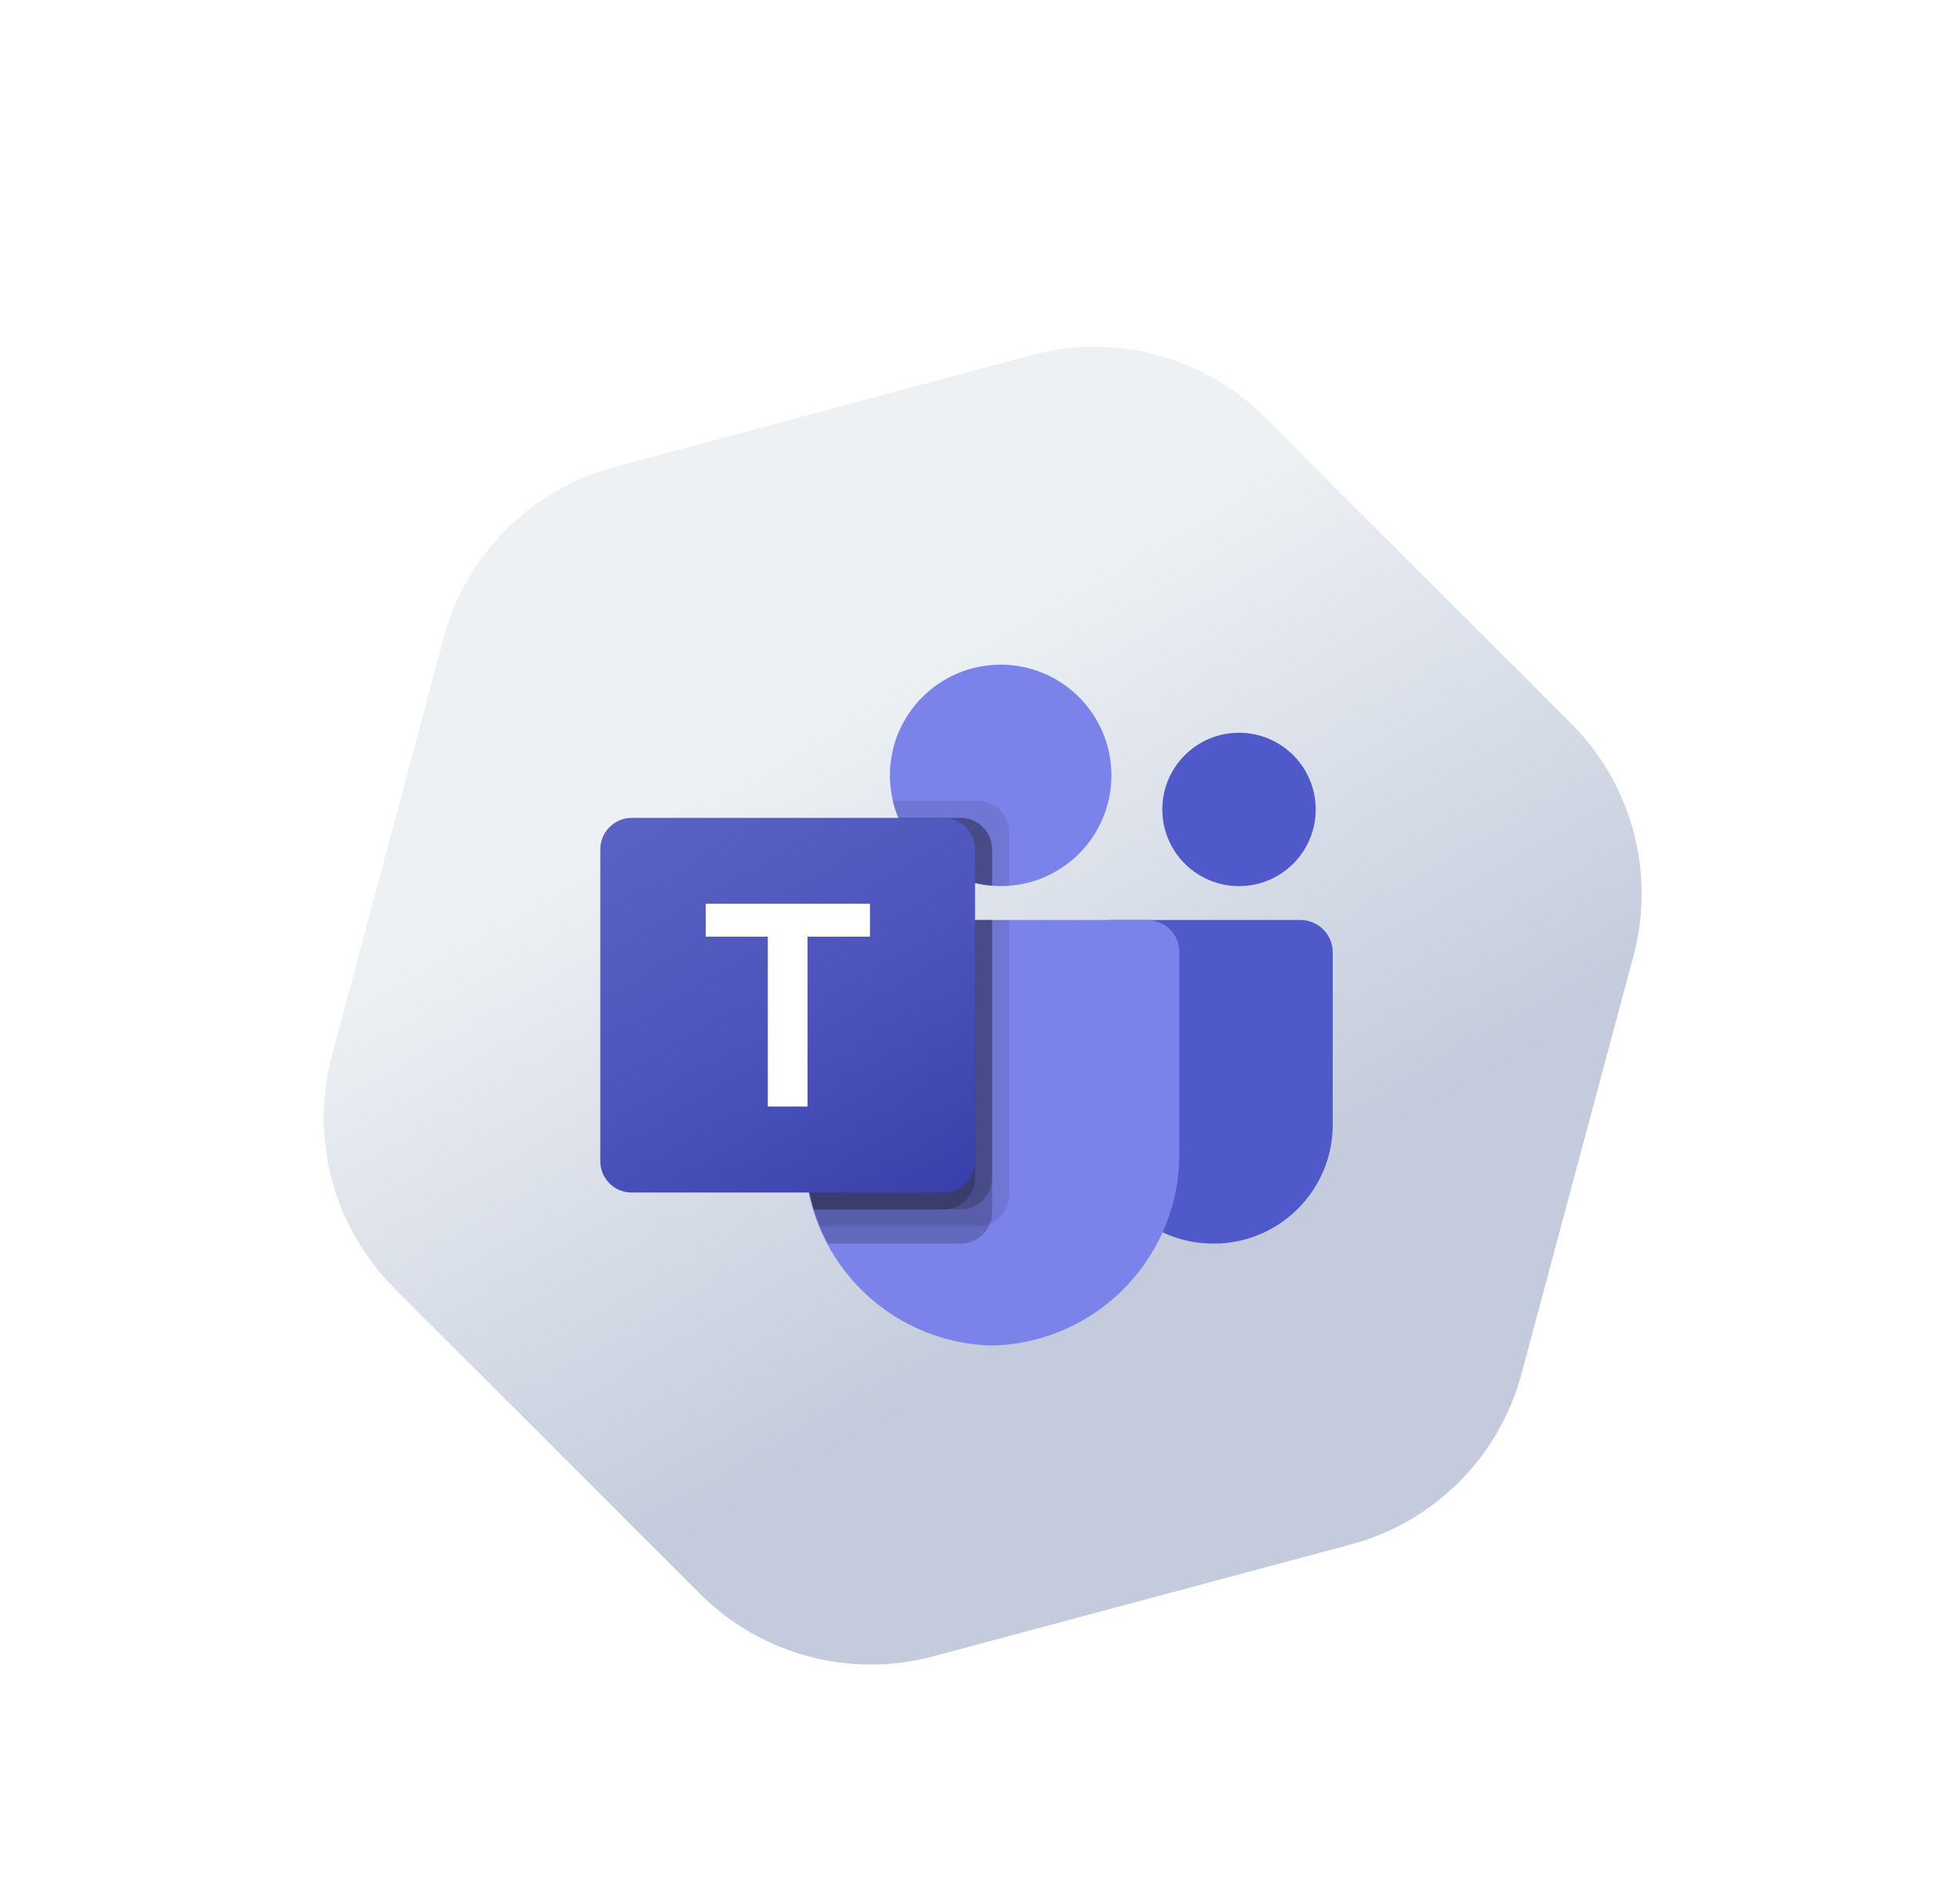 <?xml version="1.0" encoding="UTF-8"?>
<svg id="Layer_1" data-name="Layer 1" xmlns="http://www.w3.org/2000/svg" xmlns:xlink="http://www.w3.org/1999/xlink" viewBox="0 0 1070.68 1040.19">
  <defs>
    <style>
      .cls-1 {
        fill: url(#linear-gradient);
        fill-rule: evenodd;
      }

      .cls-1, .cls-2, .cls-3, .cls-4, .cls-5, .cls-6, .cls-7 {
        stroke-width: 0px;
      }

      .cls-8 {
        filter: url(#drop-shadow-1);
      }

      .cls-2 {
        opacity: .2;
      }

      .cls-2, .cls-7 {
        isolation: isolate;
      }

      .cls-3 {
        fill: url(#linear-gradient-2);
      }

      .cls-4 {
        fill: #5059c9;
      }

      .cls-5 {
        fill: #7b83eb;
      }

      .cls-6 {
        fill: #fff;
      }

      .cls-7 {
        opacity: .1;
      }
    </style>
    <filter id="drop-shadow-1" filterUnits="userSpaceOnUse">
      <feOffset dx="10" dy="15"/>
      <feGaussianBlur result="blur" stdDeviation="75"/>
      <feFlood flood-color="#999" flood-opacity="1"/>
      <feComposite in2="blur" operator="in"/>
      <feComposite in="SourceGraphic"/>
    </filter>
    <linearGradient id="linear-gradient" x1="706.78" y1="2404.65" x2="346.79" y2="1781.14" gradientTransform="translate(0 -1558.4)" gradientUnits="userSpaceOnUse">
      <stop offset=".26" stop-color="#c3cbdc"/>
      <stop offset=".75" stop-color="#edf1f4"/>
    </linearGradient>
    <linearGradient id="linear-gradient-2" x1="353.51" y1="1507.67" x2="487.06" y2="1276.37" gradientTransform="translate(0 1926.24) scale(1 -1)" gradientUnits="userSpaceOnUse">
      <stop offset="0" stop-color="#5a62c3"/>
      <stop offset=".5" stop-color="#4d55bd"/>
      <stop offset="1" stop-color="#3940ab"/>
    </linearGradient>
  </defs>
  <g class="cls-8">
    <path class="cls-1" d="M848.13,380.15l-167-167c-33.3-33.4-81.8-46.4-127.3-34.2l-228.2,61.2c-45.5,12.2-81,47.7-93.2,93.2l-61.1,228.1c-12.2,45.5.8,94.1,34.1,127.4l167,167c33.3,33.3,81.9,46.3,127.4,34.1l228.1-61.1c45.5-12.2,81-47.7,93.2-93.2l61.1-228.1c12.3-45.6-.8-94.1-34.1-127.4Z"/>
    <g>
      <path class="cls-4" d="M597.03,487.65h103.3c9.8,0,17.7,7.9,17.7,17.7h0v94.1c0,35.9-29.1,65-65,65h-.3c-35.9,0-65-29.1-65-64.9h0v-102.6c0-5.1,4.2-9.3,9.3-9.3h0Z"/>
      <circle class="cls-4" cx="666.83" cy="427.25" r="41.9"/>
      <circle class="cls-5" cx="536.63" cy="408.65" r="60.5"/>
      <path class="cls-5" d="M617.23,487.65h-170.5c-9.6.2-17.3,8.2-17.1,17.9v107.3c-1.3,57.9,44.4,105.9,102.3,107.3,57.9-1.4,103.7-49.4,102.3-107.3v-107.3c.3-9.6-7.4-17.6-17-17.9Z"/>
      <path class="cls-7" d="M541.23,487.65v150.4c0,6.9-4.2,13.1-10.6,15.7-2,.9-4.2,1.3-6.4,1.3h-86.4c-1.2-3.1-2.3-6.1-3.3-9.3-3.3-10.7-4.9-21.8-4.9-32.9v-107.3c-.2-9.6,7.4-17.6,17-17.9h94.6Z"/>
      <path class="cls-2" d="M531.93,487.65v159.8c0,2.2-.4,4.4-1.3,6.4-2.6,6.4-8.8,10.6-15.7,10.6h-72.7c-1.6-3.1-3.1-6.1-4.4-9.3-1.3-3.2-2.3-6.1-3.3-9.3-3.3-10.7-4.9-21.8-4.9-32.9v-107.4c-.2-9.6,7.4-17.6,17-17.9h85.3Z"/>
      <path class="cls-2" d="M531.93,487.65v141.1c-.1,9.4-7.7,17-17,17h-80.4c-3.3-10.7-4.9-21.8-4.9-32.9v-107.3c-.2-9.6,7.4-17.6,17-17.9h85.3Z"/>
      <path class="cls-2" d="M522.63,487.65v141.1c-.1,9.4-7.7,17-17,17h-71.1c-3.3-10.7-4.9-21.8-4.9-32.9v-107.3c-.2-9.6,7.4-17.6,17-17.9h76Z"/>
      <path class="cls-7" d="M541.23,439.55v29.3c-1.6.1-3.1.2-4.7.2s-3.1-.1-4.7-.2c-3.1-.2-6.3-.7-9.3-1.5-18.8-4.5-34.4-17.7-41.9-35.5-1.3-3-2.3-6.1-3-9.3h46.4c9.6.1,17.2,7.7,17.2,17Z"/>
      <path class="cls-2" d="M531.93,448.85v20c-3.1-.2-6.3-.7-9.3-1.5-18.8-4.5-34.4-17.7-41.9-35.5h34.1c9.5.1,17.1,7.7,17.1,17Z"/>
      <path class="cls-2" d="M531.93,448.85v20c-3.1-.2-6.3-.7-9.3-1.5-18.8-4.5-34.4-17.7-41.9-35.5h34.1c9.5.1,17.1,7.7,17.1,17Z"/>
      <path class="cls-2" d="M522.63,448.85v18.6c-18.8-4.5-34.4-17.7-41.9-35.5h24.8c9.5,0,17.1,7.6,17.1,16.9Z"/>
      <path class="cls-3" d="M335.03,431.85h170.5c9.4,0,17.1,7.6,17.1,17.1v170.5c0,9.4-7.6,17.1-17.1,17.1h-170.5c-9.4,0-17.1-7.6-17.1-17.1v-170.5c.1-9.4,7.7-17.1,17.1-17.1Z"/>
      <path class="cls-6" d="M465.23,496.75h-34.1v92.8h-21.7v-92.8h-33.9v-18h89.7v18h0Z"/>
    </g>
  </g>
</svg>